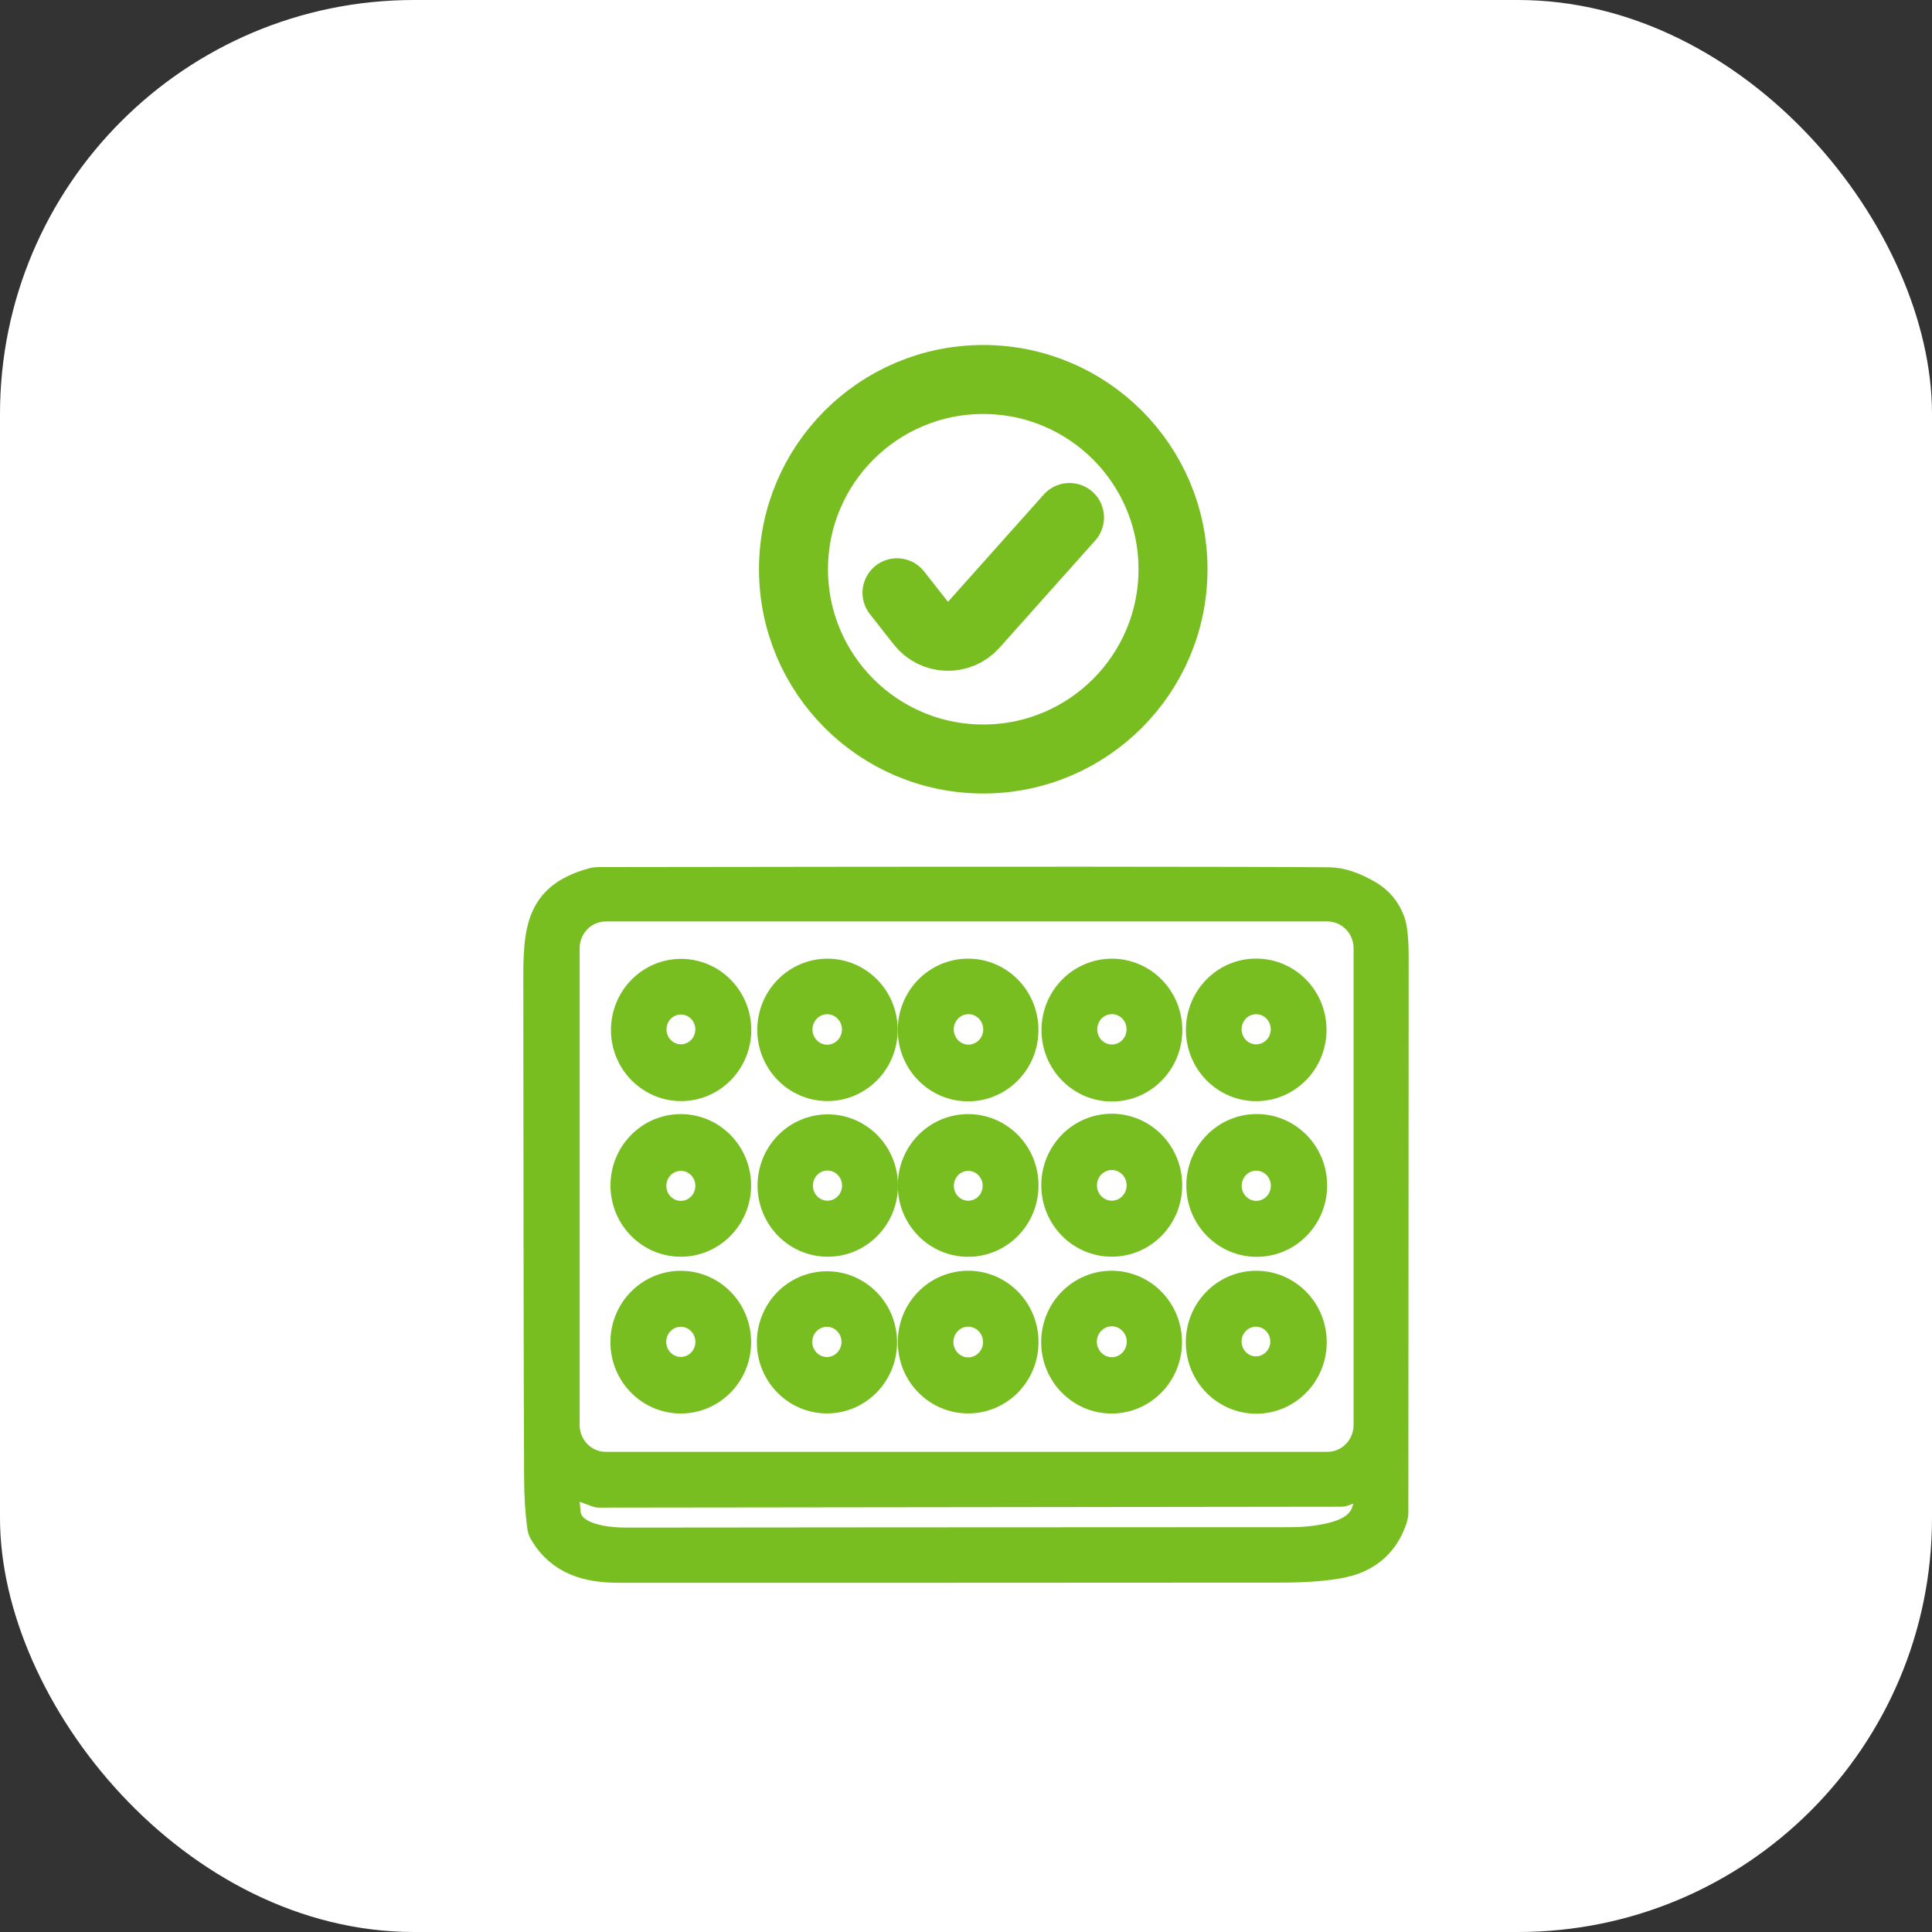 <svg width="56" height="56" viewBox="0 0 56 56" fill="none" xmlns="http://www.w3.org/2000/svg">
<rect x="0" y="0" width="56" height="56" fill="#333333" stroke="none"/>
<g clip-path="url(#clip0_10588_91114)">
<rect width="56" height="56" rx="12" fill="white"/>
<path d="M26 17.182L26.691 18.061C27.076 18.551 27.809 18.574 28.224 18.11L31 15" stroke="#78BE21" stroke-width="2" stroke-linecap="round"/>
<path d="M34 16.5C34 19.538 31.538 22 28.5 22C25.462 22 23 19.538 23 16.5C23 13.462 25.462 11 28.5 11C31.538 11 34 13.462 34 16.5Z" stroke="#78BE21" stroke-width="2"/>
<path d="M39.669 25.915C39.245 25.667 38.864 25.542 38.524 25.539C36.15 25.518 29.086 25.515 17.334 25.533C17.281 25.533 17.23 25.54 17.179 25.555C15.481 26.016 15.569 27.134 15.569 28.871C15.571 35.361 15.579 40.002 15.591 42.795C15.592 43.356 15.623 43.847 15.684 44.267C15.691 44.324 15.712 44.38 15.742 44.43C16.231 45.254 17.017 45.478 17.934 45.478C23.962 45.479 30.378 45.478 37.187 45.473C37.842 45.471 38.744 45.424 39.248 45.234C39.815 45.022 40.198 44.613 40.395 44.009C40.412 43.953 40.422 43.895 40.422 43.838C40.423 43.6 40.426 38.242 40.431 27.765C40.431 27.254 40.397 26.905 40.33 26.716C40.204 26.366 39.983 26.098 39.669 25.915ZM17.558 26.309H38.477C39.116 26.309 39.634 26.837 39.634 27.486V41.304C39.634 41.954 39.116 42.482 38.477 42.482H17.558C16.919 42.482 16.401 41.954 16.401 41.304V27.486C16.401 26.837 16.919 26.309 17.558 26.309ZM16.5 42.992L17.302 43.288C17.323 43.296 17.343 43.299 17.365 43.299L38.877 43.273C38.897 43.273 38.917 43.27 38.936 43.263L39.501 43.051C39.554 43.032 39.612 43.067 39.619 43.124C39.754 44.136 39.163 44.445 38.302 44.593C38.02 44.642 37.726 44.666 37.418 44.666C27.769 44.67 21.349 44.673 18.161 44.678C17.623 44.68 16.509 44.588 16.431 43.855C16.401 43.568 16.38 43.314 16.367 43.095C16.362 43.023 16.432 42.967 16.5 42.992Z" fill="#78BE21"/>
<path d="M19.742 31.516C20.644 31.516 21.376 30.771 21.376 29.855C21.376 28.938 20.644 28.193 19.742 28.193C18.84 28.193 18.109 28.938 18.109 29.855C18.109 30.771 18.841 31.516 19.742 31.516ZM19.736 29.006C20.188 29.006 20.554 29.378 20.554 29.837C20.554 30.297 20.188 30.669 19.736 30.669C19.285 30.669 18.919 30.297 18.919 29.837C18.919 29.378 19.285 29.006 19.736 29.006Z" fill="#78BE21"/>
<path d="M23.985 31.515C24.888 31.515 25.62 30.77 25.62 29.852C25.62 28.933 24.888 28.188 23.985 28.188C23.082 28.188 22.35 28.933 22.35 29.852C22.35 30.77 23.082 31.515 23.985 31.515ZM23.977 28.998C24.434 28.998 24.804 29.375 24.804 29.839C24.804 30.303 24.434 30.681 23.977 30.681C23.521 30.681 23.15 30.303 23.15 29.839C23.15 29.375 23.521 28.998 23.977 28.998Z" fill="#78BE21"/>
<path d="M28.061 31.523C28.967 31.523 29.7 30.777 29.7 29.855C29.7 28.933 28.967 28.187 28.061 28.187C27.155 28.187 26.422 28.933 26.422 29.855C26.422 30.777 27.155 31.523 28.061 31.523ZM28.072 28.996C28.528 28.996 28.899 29.373 28.899 29.838C28.899 30.302 28.528 30.679 28.072 30.679C27.616 30.679 27.245 30.302 27.245 29.838C27.245 29.373 27.616 28.996 28.072 28.996Z" fill="#78BE21"/>
<path d="M32.229 31.528C33.136 31.528 33.87 30.78 33.87 29.858C33.87 28.936 33.136 28.188 32.229 28.188C31.323 28.188 30.588 28.936 30.588 29.858C30.588 30.78 31.323 31.528 32.229 31.528ZM32.229 28.996C32.686 28.996 33.054 29.371 33.054 29.836C33.054 30.3 32.686 30.675 32.229 30.675C31.773 30.675 31.404 30.3 31.404 29.836C31.404 29.371 31.773 28.996 32.229 28.996Z" fill="#78BE21"/>
<path d="M36.411 31.518C37.316 31.518 38.05 30.772 38.05 29.851C38.05 28.93 37.316 28.185 36.411 28.185C35.506 28.185 34.774 28.931 34.774 29.851C34.774 30.771 35.507 31.518 36.411 31.518ZM36.41 28.998C36.865 28.998 37.233 29.372 37.233 29.834C37.233 30.297 36.865 30.671 36.41 30.671C35.955 30.671 35.588 30.297 35.588 29.834C35.588 29.372 35.955 28.998 36.41 28.998Z" fill="#78BE21"/>
<path d="M28.063 32.693C27.156 32.693 26.423 33.438 26.423 34.361C26.423 35.283 27.156 36.029 28.063 36.029C28.969 36.029 29.702 35.283 29.702 34.361C29.702 33.438 28.969 32.693 28.063 32.693ZM28.066 35.203C27.614 35.203 27.248 34.831 27.248 34.371C27.248 33.912 27.614 33.539 28.066 33.539C28.517 33.539 28.883 33.912 28.883 34.371C28.883 34.831 28.517 35.203 28.066 35.203Z" fill="#78BE21"/>
<path d="M36.427 32.691C35.521 32.691 34.786 33.438 34.786 34.361C34.786 35.283 35.521 36.03 36.427 36.03C37.333 36.03 38.068 35.283 38.068 34.361C38.068 33.438 37.333 32.691 36.427 32.691ZM36.413 35.207C35.959 35.207 35.591 34.833 35.591 34.37C35.591 33.907 35.958 33.533 36.413 33.533C36.868 33.533 37.236 33.907 37.236 34.37C37.236 34.833 36.868 35.207 36.413 35.207Z" fill="#78BE21"/>
<path d="M19.733 36.027C20.637 36.027 21.371 35.281 21.371 34.36C21.371 33.439 20.638 32.693 19.733 32.693C18.828 32.693 18.095 33.439 18.095 34.36C18.095 35.281 18.828 36.027 19.733 36.027ZM19.735 33.538C20.187 33.538 20.555 33.911 20.555 34.373C20.555 34.834 20.187 35.208 19.735 35.208C19.282 35.208 18.914 34.834 18.914 34.373C18.914 33.911 19.282 33.538 19.735 33.538Z" fill="#78BE21"/>
<path d="M23.993 32.7C23.09 32.7 22.358 33.445 22.358 34.363C22.358 35.282 23.09 36.027 23.993 36.027C24.896 36.027 25.628 35.282 25.628 34.363C25.628 33.445 24.896 32.7 23.993 32.7ZM23.985 35.202C23.53 35.202 23.163 34.828 23.163 34.365C23.163 33.902 23.53 33.528 23.985 33.528C24.439 33.528 24.807 33.902 24.807 34.365C24.807 34.828 24.439 35.202 23.985 35.202Z" fill="#78BE21"/>
<path d="M32.224 36.026C33.133 36.026 33.867 35.278 33.867 34.354C33.867 33.43 33.133 32.682 32.224 32.682C31.317 32.682 30.582 33.43 30.582 34.354C30.582 35.278 31.317 36.026 32.224 36.026ZM32.226 33.513C32.684 33.513 33.056 33.892 33.056 34.358C33.056 34.824 32.684 35.202 32.226 35.202C31.769 35.202 31.396 34.823 31.396 34.358C31.396 33.892 31.769 33.513 32.226 33.513Z" fill="#78BE21"/>
<path d="M19.733 40.571C20.639 40.571 21.372 39.825 21.372 38.903C21.372 37.981 20.639 37.235 19.733 37.235C18.826 37.235 18.093 37.981 18.093 38.903C18.093 39.825 18.826 40.571 19.733 40.571ZM20.556 38.895C20.556 39.357 20.189 39.731 19.734 39.731C19.279 39.731 18.911 39.357 18.911 38.895C18.911 38.432 19.279 38.058 19.734 38.058C20.188 38.058 20.556 38.432 20.556 38.895Z" fill="#78BE21"/>
<path d="M23.97 40.569C24.871 40.569 25.602 39.826 25.602 38.909C25.602 37.991 24.871 37.248 23.97 37.248C23.068 37.248 22.338 37.991 22.338 38.909C22.338 39.826 23.068 40.569 23.97 40.569ZM23.968 38.058C24.422 38.058 24.791 38.433 24.791 38.896C24.791 39.358 24.422 39.734 23.968 39.734C23.513 39.734 23.144 39.358 23.144 38.896C23.144 38.433 23.513 38.058 23.968 38.058Z" fill="#78BE21"/>
<path d="M28.063 37.233C27.156 37.233 26.423 37.978 26.423 38.901C26.423 39.823 27.156 40.569 28.063 40.569C28.969 40.569 29.702 39.823 29.702 38.901C29.702 37.978 28.969 37.233 28.063 37.233ZM28.064 39.744C27.607 39.744 27.235 39.365 27.235 38.899C27.235 38.434 27.607 38.055 28.064 38.055C28.522 38.055 28.894 38.433 28.894 38.899C28.894 39.366 28.522 39.744 28.064 39.744Z" fill="#78BE21"/>
<path d="M32.22 40.572C33.126 40.572 33.861 39.825 33.861 38.902C33.861 37.98 33.126 37.233 32.22 37.233C31.314 37.233 30.579 37.98 30.579 38.902C30.579 39.825 31.314 40.572 32.22 40.572ZM32.226 38.044C32.685 38.044 33.059 38.424 33.059 38.891C33.059 39.358 32.685 39.739 32.226 39.739C31.767 39.739 31.393 39.358 31.393 38.891C31.393 38.424 31.767 38.044 32.226 38.044Z" fill="#78BE21"/>
<path d="M36.413 40.577C37.321 40.577 38.056 39.829 38.056 38.905C38.056 37.981 37.321 37.234 36.413 37.234C35.505 37.234 34.771 37.981 34.771 38.905C34.771 39.829 35.506 40.577 36.413 40.577ZM36.404 38.055C36.854 38.055 37.22 38.427 37.22 38.885C37.22 39.343 36.854 39.715 36.404 39.715C35.954 39.715 35.588 39.343 35.588 38.885C35.588 38.427 35.954 38.055 36.404 38.055Z" fill="#78BE21"/>
<path d="M39.669 25.915C39.245 25.667 38.864 25.542 38.524 25.539C36.15 25.518 29.086 25.515 17.334 25.533C17.281 25.533 17.23 25.54 17.179 25.555C15.481 26.016 15.569 27.134 15.569 28.871C15.571 35.361 15.579 40.002 15.591 42.795C15.592 43.356 15.623 43.847 15.684 44.267C15.691 44.324 15.712 44.38 15.742 44.43C16.231 45.254 17.017 45.478 17.934 45.478C23.962 45.479 30.378 45.478 37.187 45.473C37.842 45.471 38.744 45.424 39.248 45.234C39.815 45.022 40.198 44.613 40.395 44.009C40.412 43.953 40.422 43.895 40.422 43.838C40.423 43.6 40.426 38.242 40.431 27.765C40.431 27.254 40.397 26.905 40.33 26.716C40.204 26.366 39.983 26.098 39.669 25.915ZM17.558 26.309H38.477C39.116 26.309 39.634 26.837 39.634 27.486V41.304C39.634 41.954 39.116 42.482 38.477 42.482H17.558C16.919 42.482 16.401 41.954 16.401 41.304V27.486C16.401 26.837 16.919 26.309 17.558 26.309ZM16.5 42.992L17.302 43.288C17.323 43.296 17.343 43.299 17.365 43.299L38.877 43.273C38.897 43.273 38.917 43.27 38.936 43.263L39.501 43.051C39.554 43.032 39.612 43.067 39.619 43.124C39.754 44.136 39.163 44.445 38.302 44.593C38.02 44.642 37.726 44.666 37.418 44.666C27.769 44.67 21.349 44.673 18.161 44.678C17.623 44.68 16.509 44.588 16.431 43.855C16.401 43.568 16.38 43.314 16.367 43.095C16.362 43.023 16.432 42.967 16.5 42.992Z" stroke="#78BE21" stroke-width="0.8" stroke-linecap="round"/>
<path d="M19.742 31.516C20.644 31.516 21.376 30.771 21.376 29.855C21.376 28.938 20.644 28.193 19.742 28.193C18.84 28.193 18.109 28.938 18.109 29.855C18.109 30.771 18.841 31.516 19.742 31.516ZM19.736 29.006C20.188 29.006 20.554 29.378 20.554 29.837C20.554 30.297 20.188 30.669 19.736 30.669C19.285 30.669 18.919 30.297 18.919 29.837C18.919 29.378 19.285 29.006 19.736 29.006Z" stroke="#78BE21" stroke-width="0.8" stroke-linecap="round"/>
<path d="M23.985 31.515C24.888 31.515 25.62 30.77 25.62 29.852C25.62 28.933 24.888 28.188 23.985 28.188C23.082 28.188 22.35 28.933 22.35 29.852C22.35 30.77 23.082 31.515 23.985 31.515ZM23.977 28.998C24.434 28.998 24.804 29.375 24.804 29.839C24.804 30.303 24.434 30.681 23.977 30.681C23.521 30.681 23.15 30.303 23.15 29.839C23.15 29.375 23.521 28.998 23.977 28.998Z" stroke="#78BE21" stroke-width="0.8" stroke-linecap="round"/>
<path d="M28.061 31.523C28.967 31.523 29.7 30.777 29.7 29.855C29.7 28.933 28.967 28.187 28.061 28.187C27.155 28.187 26.422 28.933 26.422 29.855C26.422 30.777 27.155 31.523 28.061 31.523ZM28.072 28.996C28.528 28.996 28.899 29.373 28.899 29.838C28.899 30.302 28.528 30.679 28.072 30.679C27.616 30.679 27.245 30.302 27.245 29.838C27.245 29.373 27.616 28.996 28.072 28.996Z" stroke="#78BE21" stroke-width="0.8" stroke-linecap="round"/>
<path d="M32.229 31.528C33.136 31.528 33.87 30.78 33.87 29.858C33.87 28.936 33.136 28.188 32.229 28.188C31.323 28.188 30.588 28.936 30.588 29.858C30.588 30.78 31.323 31.528 32.229 31.528ZM32.229 28.996C32.686 28.996 33.054 29.371 33.054 29.836C33.054 30.3 32.686 30.675 32.229 30.675C31.773 30.675 31.404 30.3 31.404 29.836C31.404 29.371 31.773 28.996 32.229 28.996Z" stroke="#78BE21" stroke-width="0.8" stroke-linecap="round"/>
<path d="M36.411 31.518C37.316 31.518 38.05 30.772 38.05 29.851C38.05 28.93 37.316 28.185 36.411 28.185C35.506 28.185 34.774 28.931 34.774 29.851C34.774 30.771 35.507 31.518 36.411 31.518ZM36.41 28.998C36.865 28.998 37.233 29.372 37.233 29.834C37.233 30.297 36.865 30.671 36.41 30.671C35.955 30.671 35.588 30.297 35.588 29.834C35.588 29.372 35.955 28.998 36.41 28.998Z" stroke="#78BE21" stroke-width="0.8" stroke-linecap="round"/>
<path d="M28.063 32.693C27.156 32.693 26.423 33.438 26.423 34.361C26.423 35.283 27.156 36.029 28.063 36.029C28.969 36.029 29.702 35.283 29.702 34.361C29.702 33.438 28.969 32.693 28.063 32.693ZM28.066 35.203C27.614 35.203 27.248 34.831 27.248 34.371C27.248 33.912 27.614 33.539 28.066 33.539C28.517 33.539 28.883 33.912 28.883 34.371C28.883 34.831 28.517 35.203 28.066 35.203Z" stroke="#78BE21" stroke-width="0.8" stroke-linecap="round"/>
<path d="M36.427 32.691C35.521 32.691 34.786 33.438 34.786 34.361C34.786 35.283 35.521 36.03 36.427 36.03C37.333 36.03 38.068 35.283 38.068 34.361C38.068 33.438 37.333 32.691 36.427 32.691ZM36.413 35.207C35.959 35.207 35.591 34.833 35.591 34.37C35.591 33.907 35.958 33.533 36.413 33.533C36.868 33.533 37.236 33.907 37.236 34.37C37.236 34.833 36.868 35.207 36.413 35.207Z" stroke="#78BE21" stroke-width="0.8" stroke-linecap="round"/>
<path d="M19.733 36.027C20.637 36.027 21.371 35.281 21.371 34.36C21.371 33.439 20.638 32.693 19.733 32.693C18.828 32.693 18.095 33.439 18.095 34.36C18.095 35.281 18.828 36.027 19.733 36.027ZM19.735 33.538C20.187 33.538 20.555 33.911 20.555 34.373C20.555 34.834 20.187 35.208 19.735 35.208C19.282 35.208 18.914 34.834 18.914 34.373C18.914 33.911 19.282 33.538 19.735 33.538Z" stroke="#78BE21" stroke-width="0.8" stroke-linecap="round"/>
<path d="M23.993 32.7C23.09 32.7 22.358 33.445 22.358 34.363C22.358 35.282 23.09 36.027 23.993 36.027C24.896 36.027 25.628 35.282 25.628 34.363C25.628 33.445 24.896 32.7 23.993 32.7ZM23.985 35.202C23.53 35.202 23.163 34.828 23.163 34.365C23.163 33.902 23.53 33.528 23.985 33.528C24.439 33.528 24.807 33.902 24.807 34.365C24.807 34.828 24.439 35.202 23.985 35.202Z" stroke="#78BE21" stroke-width="0.8" stroke-linecap="round"/>
<path d="M32.224 36.026C33.133 36.026 33.867 35.278 33.867 34.354C33.867 33.43 33.133 32.682 32.224 32.682C31.317 32.682 30.582 33.43 30.582 34.354C30.582 35.278 31.317 36.026 32.224 36.026ZM32.226 33.513C32.684 33.513 33.056 33.892 33.056 34.358C33.056 34.824 32.684 35.202 32.226 35.202C31.769 35.202 31.396 34.823 31.396 34.358C31.396 33.892 31.769 33.513 32.226 33.513Z" stroke="#78BE21" stroke-width="0.8" stroke-linecap="round"/>
<path d="M19.733 40.571C20.639 40.571 21.372 39.825 21.372 38.903C21.372 37.981 20.639 37.235 19.733 37.235C18.826 37.235 18.093 37.981 18.093 38.903C18.093 39.825 18.826 40.571 19.733 40.571ZM20.556 38.895C20.556 39.357 20.189 39.731 19.734 39.731C19.279 39.731 18.911 39.357 18.911 38.895C18.911 38.432 19.279 38.058 19.734 38.058C20.188 38.058 20.556 38.432 20.556 38.895Z" stroke="#78BE21" stroke-width="0.8" stroke-linecap="round"/>
<path d="M23.97 40.569C24.871 40.569 25.602 39.826 25.602 38.909C25.602 37.991 24.871 37.248 23.97 37.248C23.068 37.248 22.338 37.991 22.338 38.909C22.338 39.826 23.068 40.569 23.97 40.569ZM23.968 38.058C24.422 38.058 24.791 38.433 24.791 38.896C24.791 39.358 24.422 39.734 23.968 39.734C23.513 39.734 23.144 39.358 23.144 38.896C23.144 38.433 23.513 38.058 23.968 38.058Z" stroke="#78BE21" stroke-width="0.8" stroke-linecap="round"/>
<path d="M28.063 37.233C27.156 37.233 26.423 37.978 26.423 38.901C26.423 39.823 27.156 40.569 28.063 40.569C28.969 40.569 29.702 39.823 29.702 38.901C29.702 37.978 28.969 37.233 28.063 37.233ZM28.064 39.744C27.607 39.744 27.235 39.365 27.235 38.899C27.235 38.434 27.607 38.055 28.064 38.055C28.522 38.055 28.894 38.433 28.894 38.899C28.894 39.366 28.522 39.744 28.064 39.744Z" stroke="#78BE21" stroke-width="0.8" stroke-linecap="round"/>
<path d="M32.22 40.572C33.126 40.572 33.861 39.825 33.861 38.902C33.861 37.98 33.126 37.233 32.22 37.233C31.314 37.233 30.579 37.98 30.579 38.902C30.579 39.825 31.314 40.572 32.22 40.572ZM32.226 38.044C32.685 38.044 33.059 38.424 33.059 38.891C33.059 39.358 32.685 39.739 32.226 39.739C31.767 39.739 31.393 39.358 31.393 38.891C31.393 38.424 31.767 38.044 32.226 38.044Z" stroke="#78BE21" stroke-width="0.8" stroke-linecap="round"/>
<path d="M36.413 40.577C37.321 40.577 38.056 39.829 38.056 38.905C38.056 37.981 37.321 37.234 36.413 37.234C35.505 37.234 34.771 37.981 34.771 38.905C34.771 39.829 35.506 40.577 36.413 40.577ZM36.404 38.055C36.854 38.055 37.22 38.427 37.22 38.885C37.22 39.343 36.854 39.715 36.404 39.715C35.954 39.715 35.588 39.343 35.588 38.885C35.588 38.427 35.954 38.055 36.404 38.055Z" stroke="#78BE21" stroke-width="0.8" stroke-linecap="round"/>
</g>
<defs>
<clipPath id="clip0_10588_91114">
<rect width="56" height="56" fill="white"/>
</clipPath>
</defs>
</svg>
